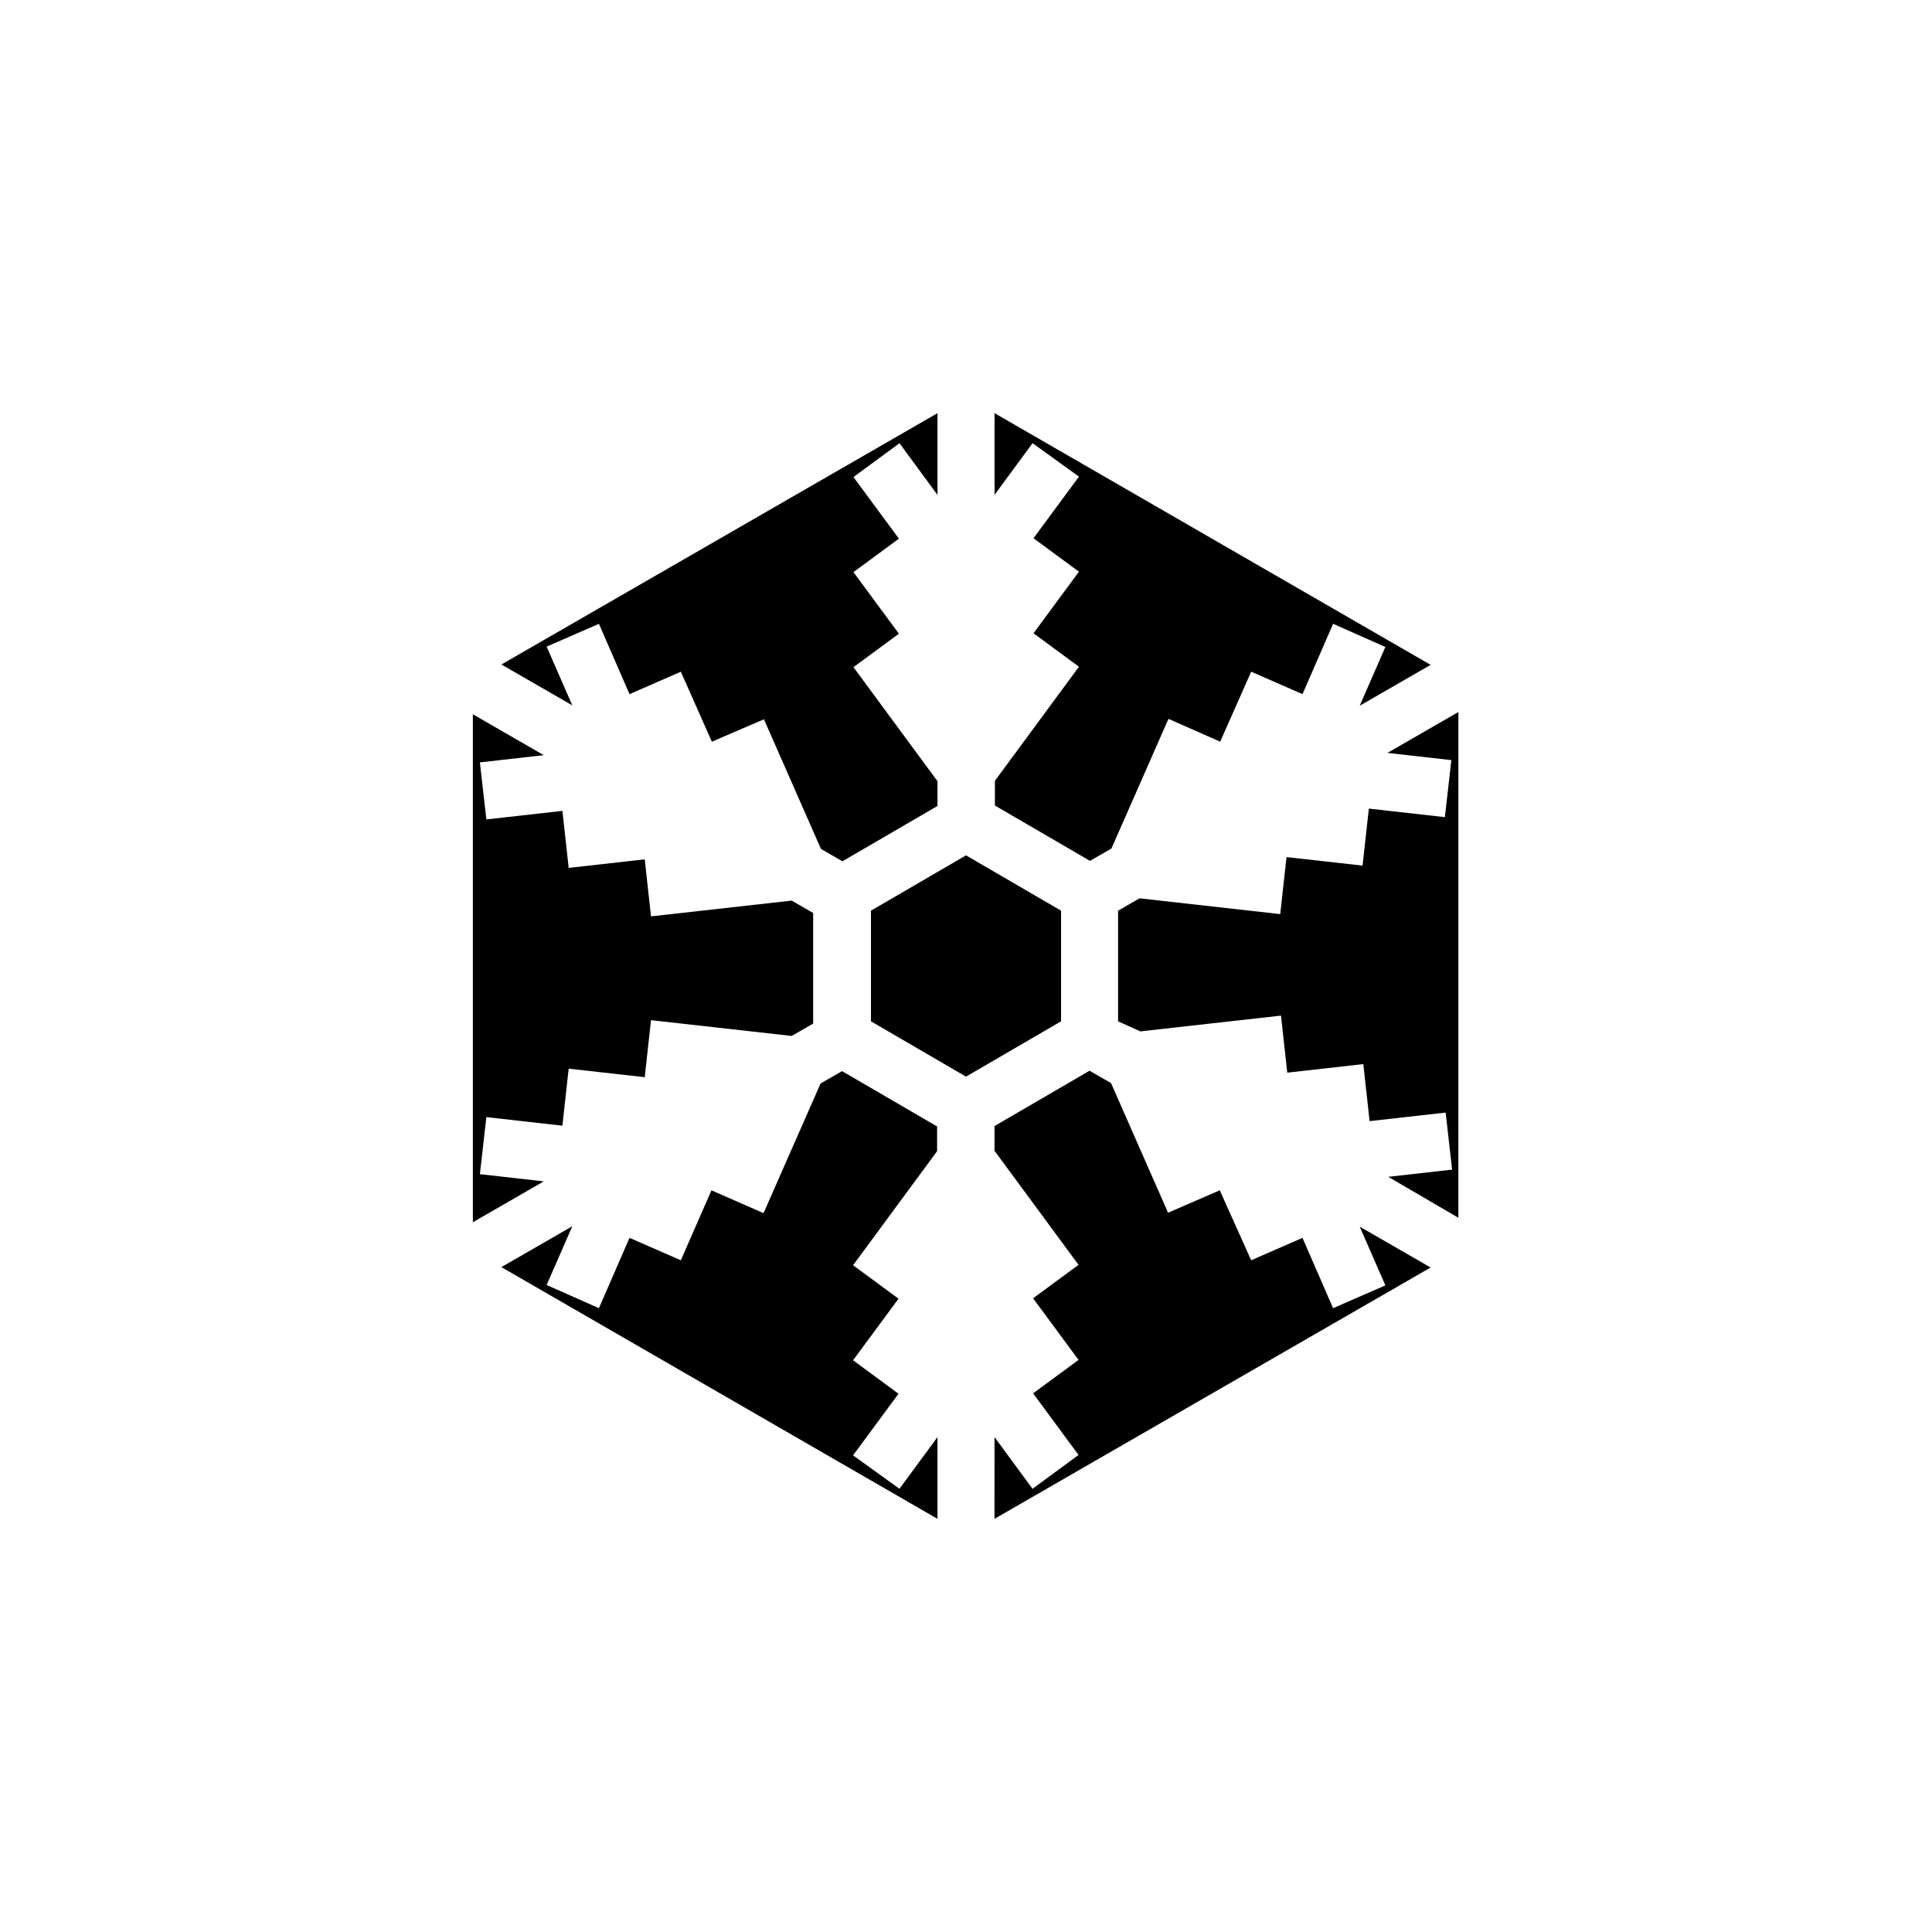 <?xml version="1.0" encoding="UTF-8"?>
<!-- The Best Svg Icon site in the world: iconSvg.co, Visit us! https://iconsvg.co -->
<svg fill="#000000" width="800px" height="800px" version="1.1" viewBox="144 144 512 512" xmlns="http://www.w3.org/2000/svg">
 <path d="m497.29 309.31-8.113 18.641-13.602-5.945-8.211 18.543-13.707-6.047-15.113 34.359-5.691 3.273-25.191-14.66v-6.551l22.27-30.23-12.043-8.867 12.043-16.324-12.043-8.867 12.043-16.324-12.293-8.863-10.078 13.703v-21.664l115.57 66.707-18.793 10.832 6.801-15.566zm-97.285 120.01-25.191-14.66v-29.324l25.191-14.66 25.191 14.66v29.32zm-7.559-154.16-10.078-13.703-12.191 8.969 12.043 16.324-12.043 8.867 12.043 16.324-12.043 8.867 22.27 30.23v6.551l-25.191 14.66-5.691-3.273-15.113-34.359-13.805 5.938-8.215-18.543-13.602 5.945-8.109-18.641-13.855 6.047 6.801 15.566-18.793-10.832 115.57-66.602zm-104.34 68.969-16.93 1.914 1.715 15.113 20.152-2.266 1.664 15.113 20.152-2.266 1.664 15.113 37.281-4.18 5.691 3.273v29.32l-5.691 3.273-37.281-4.18-1.664 15.113-20.152-2.266-1.664 15.113-20.152-2.266-1.715 15.113 16.93 1.914-18.793 10.832v-134.62zm7.559 124.84-6.801 15.566 13.855 6.148 8.109-18.641 13.602 5.945 8.113-18.539 13.805 6.043 15.113-34.359 5.691-3.273 25.191 14.66v6.551l-22.27 30.23 12.043 8.867-12.043 16.324 12.043 8.867-12.043 16.324 12.293 8.863 10.078-13.703v21.664l-115.57-66.707zm111.89 55.875 10.078 13.703 12.191-8.969-12.043-16.324 12.043-8.867-12.043-16.324 12.043-8.867-22.27-30.23v-6.551l25.191-14.66 5.691 3.273 15.113 34.359 13.703-5.945 8.316 18.547 13.602-5.945 8.113 18.641 13.855-6.047-6.801-15.566 18.793 10.832-115.58 66.605zm104.34-68.973 16.93-1.914-1.715-15.113-20.152 2.266-1.664-15.113-20.152 2.266-1.664-15.113-37.281 4.18-5.891-2.668v-29.324l5.691-3.273 37.281 4.18 1.664-15.113 20.152 2.266 1.664-15.113 20.152 2.266 1.715-15.113-16.93-1.914 18.793-10.832-0.004 134.02z"/>
</svg>